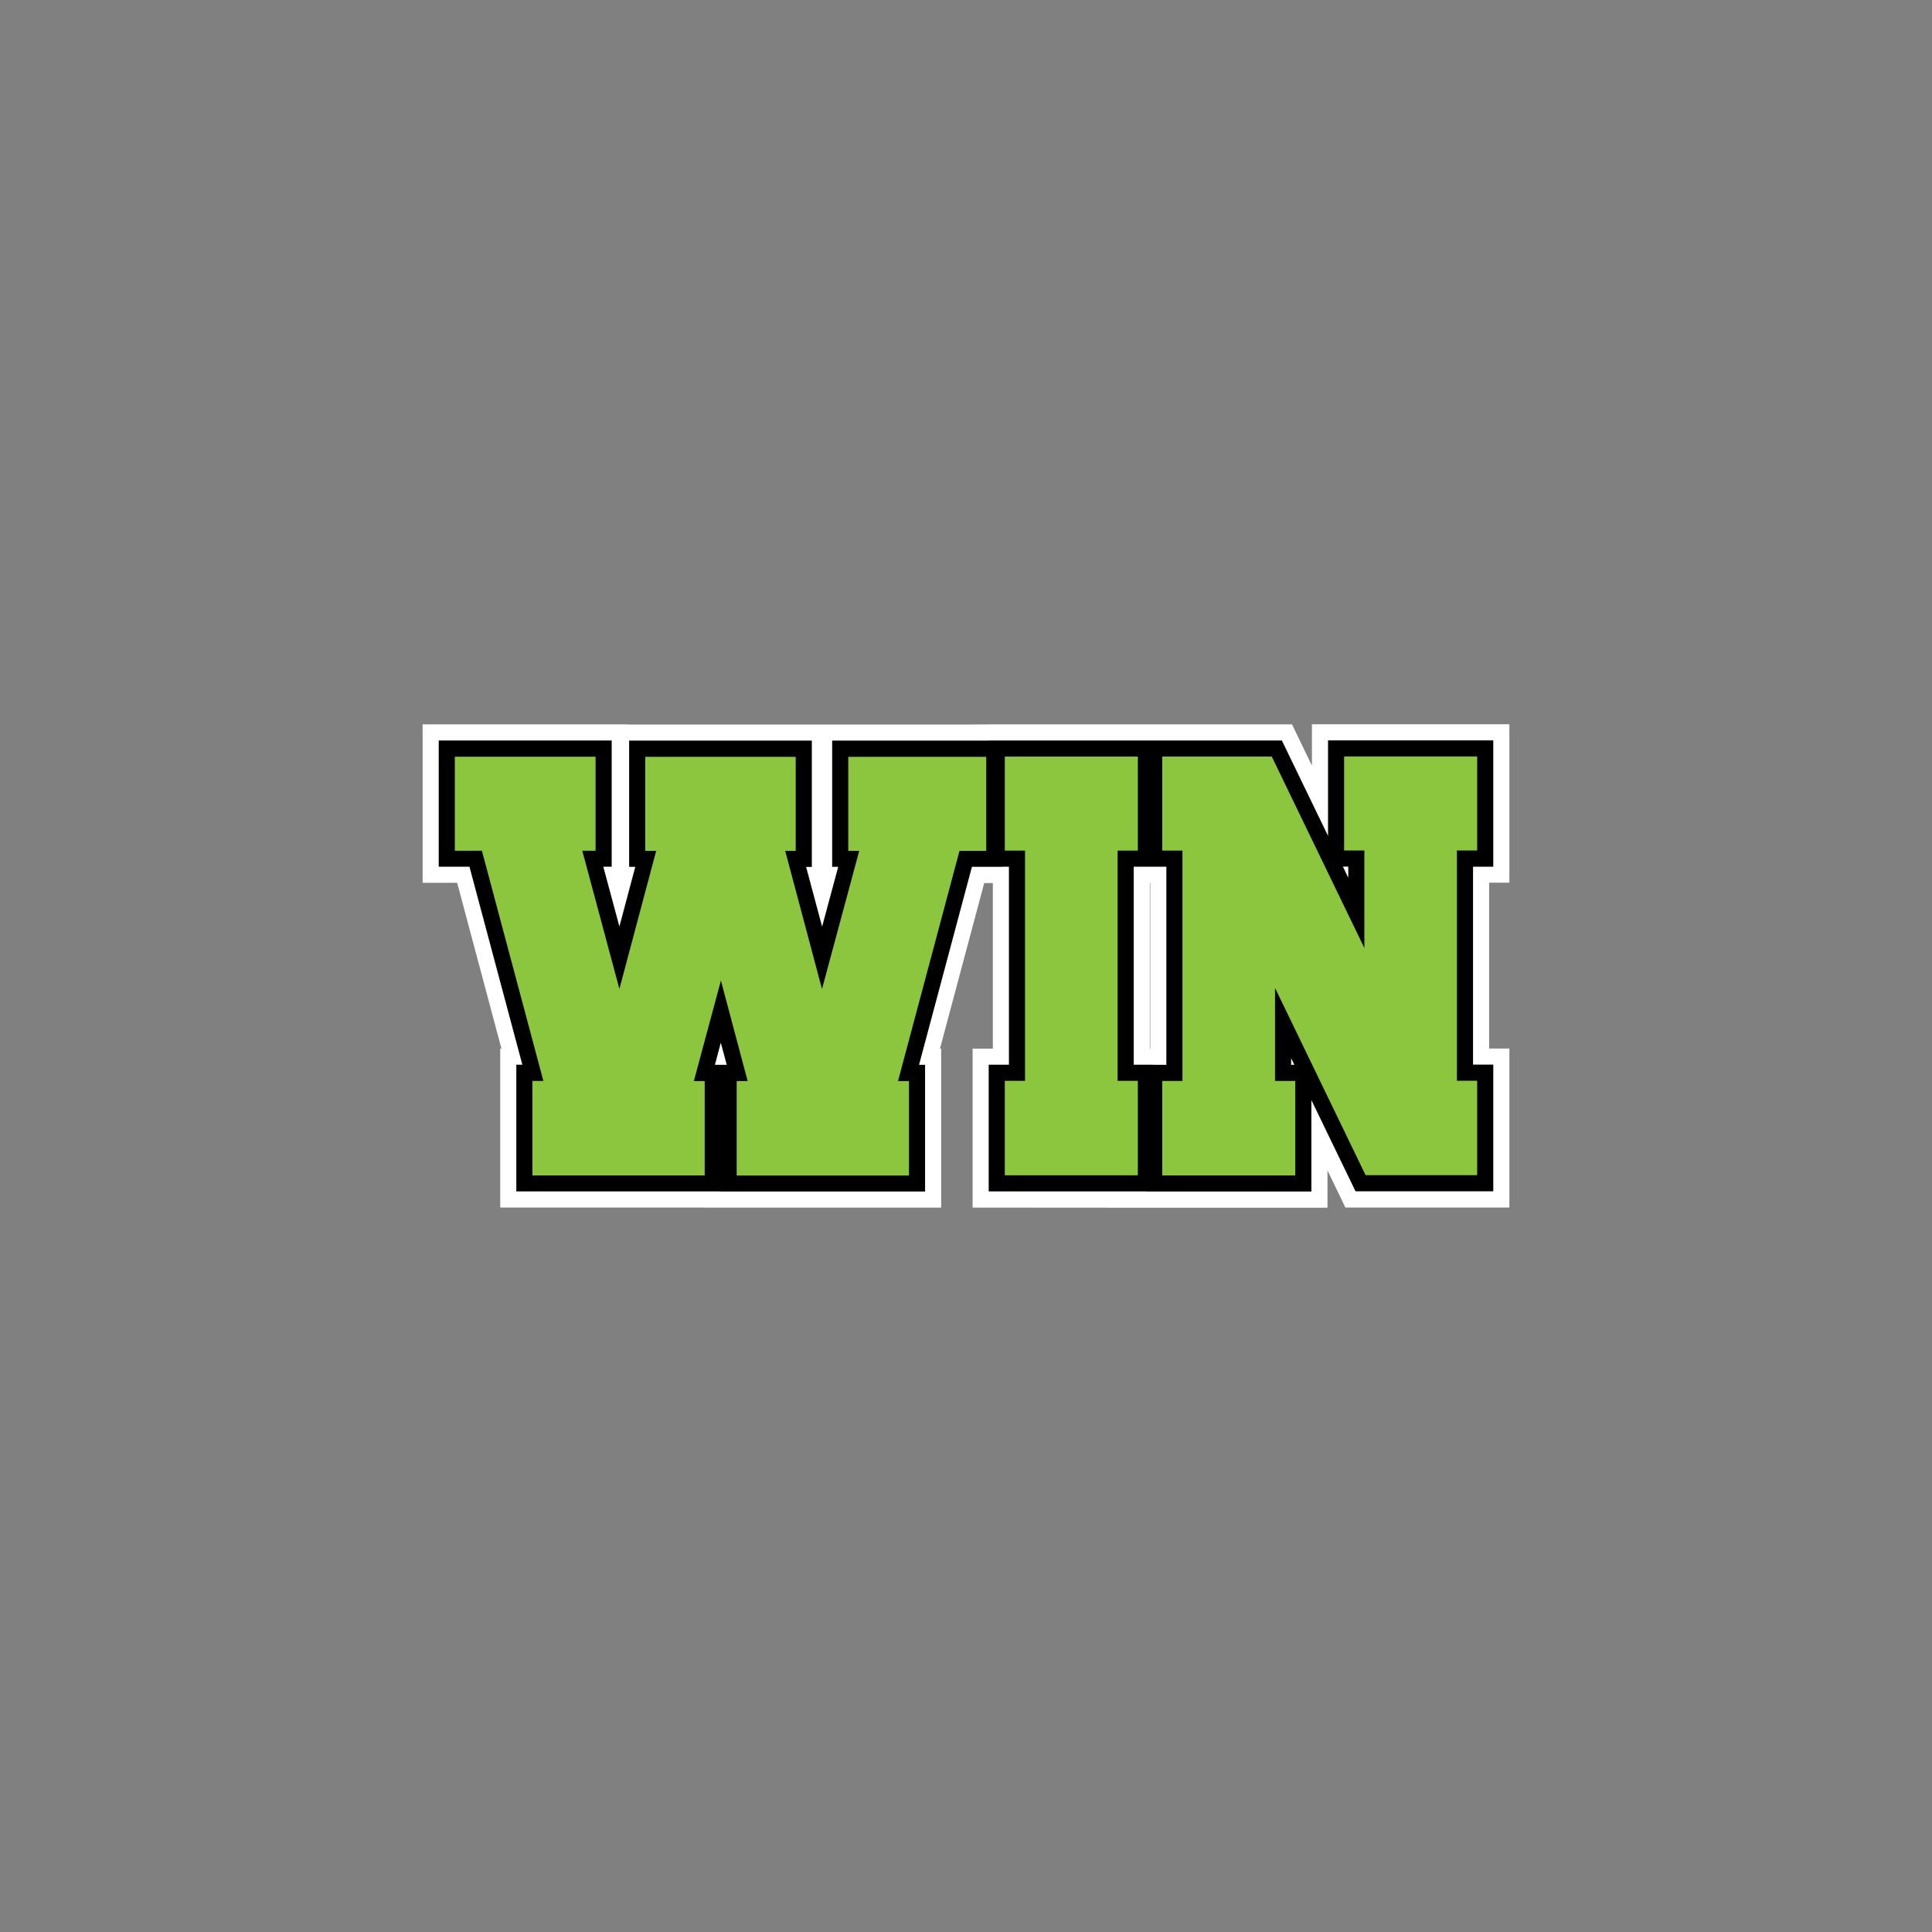 <?xml version="1.0" encoding="UTF-8"?>
<!-- Generator: Adobe Illustrator 27.8.1, SVG Export Plug-In . SVG Version: 6.00 Build 0)  -->
<svg xmlns="http://www.w3.org/2000/svg" xmlns:xlink="http://www.w3.org/1999/xlink" version="1.1" id="Layer_1" x="0px" y="0px" width="1728px" height="1728px" viewBox="0 0 1728 1728" style="enable-background:new 0 0 1728 1728;" xml:space="preserve">
<rect x="0" y="0" width="1728" height="1728" fill="#808080" stroke="none"/>
<style type="text/css">
	.st0{fill:#FFFFFF;}
	.st1{fill:#8CC63F;}
</style>
<g>
	<path class="st0" d="M1010.7,1080.2L1010.7,1080.2l-140.8-0.1V937.9H888V789.8h-7.7L840.7,938h1.1v142.1H630.1v-0.1H447.4V937.9   h1.1l-39.6-148.3H378V647.9h183.5v0.1h308.4l14.4-0.1h271.3l17.8,36.9v-37H1350v141.7h-18.1v148.3h18.1V1080h-146.7l-16-33.2v33.4   H1010.7z M1028.8,937.9V789.7h-0.4v148.3H1028.8z"></path>
	<path d="M1335.6,775.2V662.2h-147.8v85.4l-41.3-85.3h-114.4h-7H884.3v0.1h-140v112.9h5.4l-14.4,53.5L721,775.4h5.1V662.4H562.7   v112.9h5.5l-14.2,53.4l-14.4-53.5h7.5V662.3H392.4v112.9h27.5l47.3,177.1h-5.4v113.3h182.7v0.1h182.9V952.4H822l47.3-177.1h27.2   v-0.1h5.9v177.1h-18.1v113.3h140.8v0.1h147.8v-81.8l39.5,81.6h123.2V952.2h-18.1V775.2H1335.6z M644.5,952.4h-5.1l5.3-19.8   l5.3,19.8H644.5z M1043.2,952.4h-11.1v-0.1H1014V775.2h11.1h7h11.1V952.4z M1154.8,952.4v-5.9l2.9,5.9H1154.8z M1205.9,785.1   l-4.8-10h4.8V785.1z"></path>
	<path class="st1" d="M630.3,966.8v84.5H476.2v-84.5h9.8l-55-205.9h-24.2v-84.1h125.9v84.1h-11.9L554,884.5L586.9,761h-9.8v-84.1   h134.6V761h-9.4l32.9,123.6L768.5,761h-9.8v-84.1h123.4V761h-23.9l-55,205.9h9.8v84.5H658.9v-84.5h9.8L644.8,877l-24.2,89.9h9.7   V966.8z"></path>
	<path class="st1" d="M898.7,1051.2v-84.5h18.1V760.8h-18.1v-84.1h119v84.1h-18.1v205.9h18.1v84.5H898.7z"></path>
	<path class="st1" d="M1140.4,883.6v83.2h18.1v84.5h-119v-84.5h18.1v-206h-18.1v-84.1h98l82.8,171.2v-87.2h-18.1v-84.1h119v84.1   h-18.1v205.9h18.1v84.5h-99.8L1140.4,883.6z"></path>
</g>
</svg>
